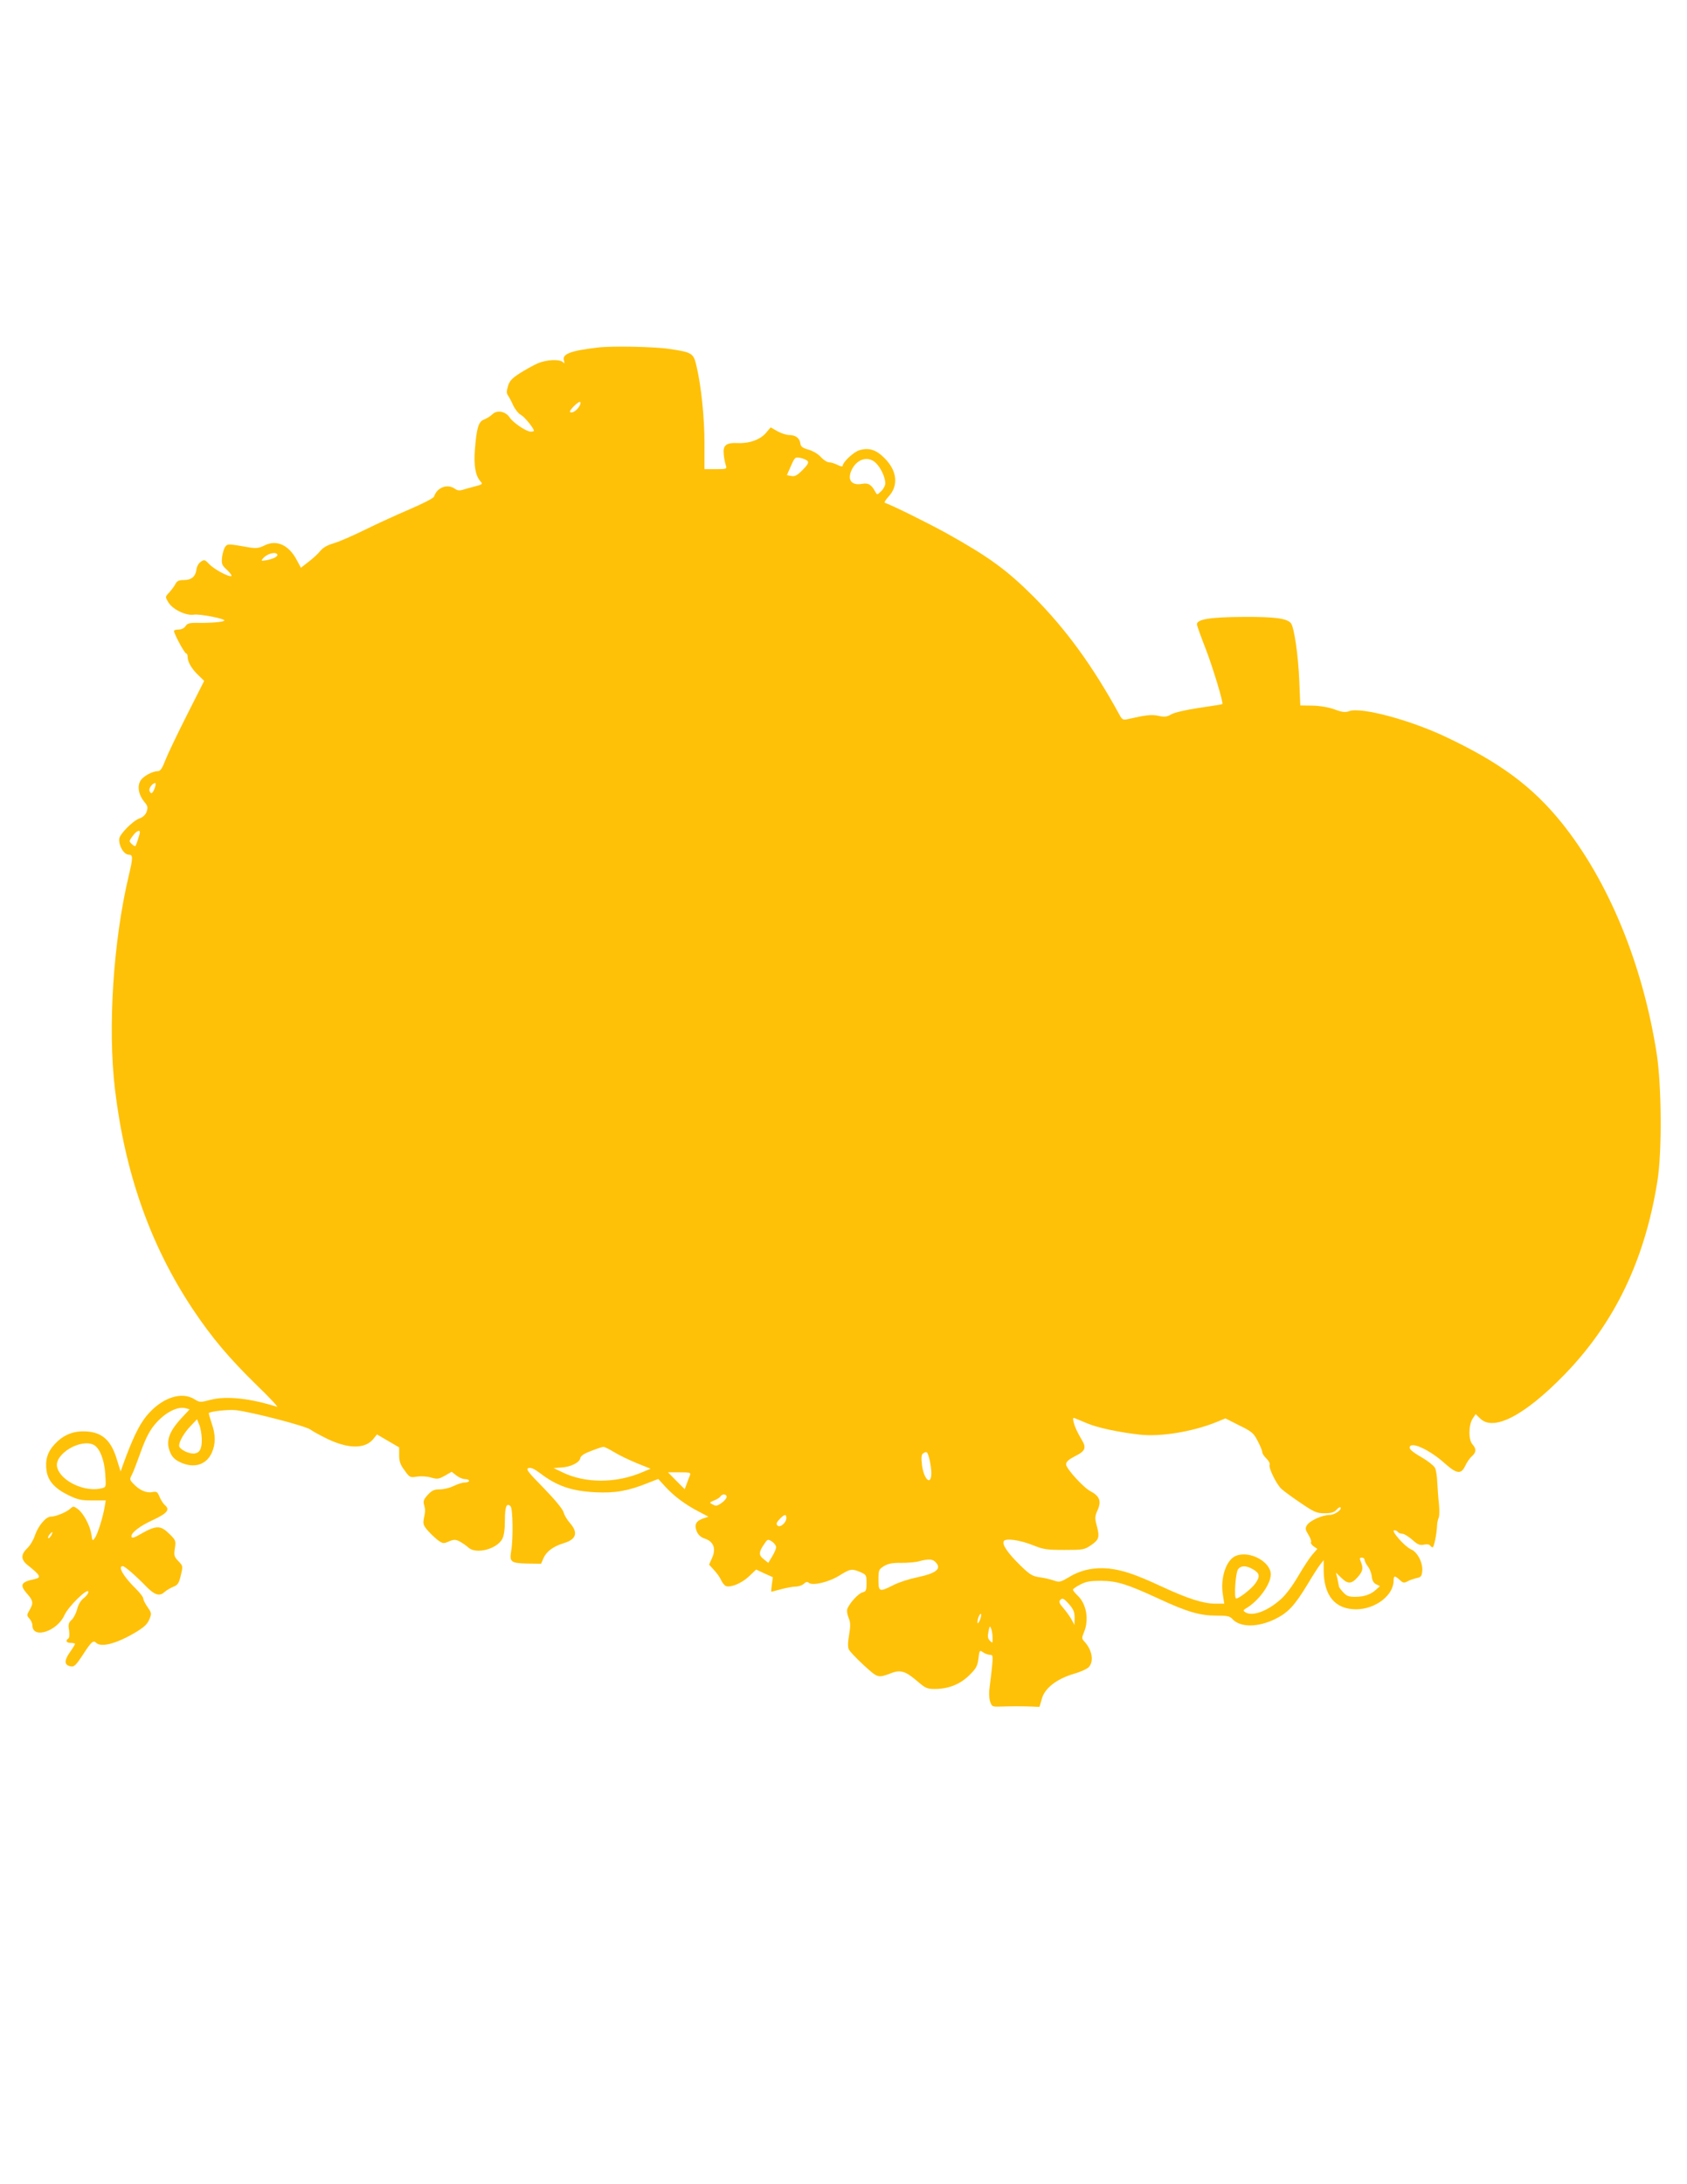 <?xml version="1.0" standalone="no"?>
<!DOCTYPE svg PUBLIC "-//W3C//DTD SVG 20010904//EN"
 "http://www.w3.org/TR/2001/REC-SVG-20010904/DTD/svg10.dtd">
<svg version="1.0" xmlns="http://www.w3.org/2000/svg"
 width="989pt" height="1280pt" viewBox="0 0 989 1280"
 preserveAspectRatio="xMidYMid meet">
<g transform="translate(0,1280) scale(0.1,-0.1)"
fill="#ffc107" stroke="none">
<path d="M3505 10763 c-161 -19 -211 -38 -199 -76 5 -18 4 -20 -7 -9 -20 18
-98 14 -149 -9 -25 -11 -71 -37 -103 -57 -45 -29 -60 -45 -69 -75 -9 -30 -9
-43 0 -55 7 -10 21 -36 31 -59 11 -23 31 -48 45 -55 21 -11 76 -79 76 -93 0
-3 -9 -5 -19 -5 -26 0 -104 53 -124 84 -23 35 -73 44 -100 18 -12 -12 -34 -25
-49 -31 -33 -12 -44 -49 -54 -177 -7 -95 3 -152 33 -186 14 -15 11 -18 -29
-28 -23 -6 -56 -15 -72 -20 -21 -7 -34 -6 -49 5 -44 31 -105 8 -122 -45 -3
-10 -62 -40 -143 -75 -75 -32 -193 -86 -262 -120 -69 -34 -151 -70 -182 -79
-39 -11 -64 -26 -80 -45 -13 -17 -44 -45 -69 -64 l-45 -35 -24 45 c-47 89
-118 121 -189 86 -32 -16 -49 -18 -88 -12 -126 22 -128 22 -142 5 -7 -9 -16
-36 -19 -61 -4 -41 -2 -47 28 -75 18 -17 30 -33 27 -36 -10 -10 -101 38 -130
69 -26 27 -29 28 -50 14 -12 -8 -23 -27 -25 -43 -5 -43 -29 -64 -73 -64 -30 0
-41 -5 -50 -22 -6 -13 -23 -35 -36 -50 -25 -26 -25 -26 -7 -57 25 -43 104 -81
150 -74 35 6 190 -25 179 -35 -8 -8 -78 -14 -152 -13 -53 1 -65 -3 -75 -19 -8
-12 -24 -20 -40 -20 -16 0 -28 -4 -28 -8 0 -17 62 -132 71 -132 5 0 9 -9 9
-20 0 -30 23 -70 63 -108 l34 -33 -102 -202 c-56 -111 -113 -230 -126 -264
-17 -45 -29 -63 -42 -63 -32 0 -85 -28 -102 -54 -22 -33 -13 -84 20 -125 21
-24 23 -33 15 -58 -7 -20 -22 -33 -44 -41 -38 -14 -115 -92 -117 -119 -3 -43
28 -93 57 -93 24 0 24 -18 -1 -122 -91 -384 -124 -890 -81 -1253 59 -493 208
-915 455 -1287 114 -171 216 -291 381 -452 73 -70 124 -126 114 -122 -159 50
-295 64 -385 42 -65 -17 -68 -17 -100 3 -72 44 -178 12 -263 -79 -49 -52 -86
-123 -138 -260 l-31 -85 -23 74 c-35 115 -92 161 -196 161 -68 0 -123 -26
-170 -78 -40 -44 -54 -90 -45 -153 8 -58 47 -103 124 -141 59 -29 78 -33 145
-33 l78 0 -6 -35 c-9 -59 -42 -164 -58 -185 -13 -19 -15 -18 -20 20 -8 53 -46
124 -79 149 -26 19 -27 19 -47 1 -23 -20 -84 -45 -113 -45 -28 0 -73 -54 -92
-109 -8 -26 -29 -61 -45 -76 -39 -37 -38 -67 2 -99 77 -61 82 -73 41 -82 -81
-17 -90 -34 -43 -87 35 -40 37 -54 13 -95 -17 -29 -17 -31 0 -50 9 -10 17 -28
17 -39 0 -82 145 -36 188 60 22 49 133 159 140 138 2 -7 -9 -24 -25 -37 -20
-15 -34 -39 -41 -67 -6 -24 -21 -52 -32 -62 -18 -16 -21 -27 -15 -61 3 -26 2
-45 -5 -49 -18 -11 -11 -25 15 -25 14 0 25 -3 25 -6 0 -3 -14 -26 -32 -51 -34
-50 -31 -75 10 -81 17 -3 31 12 67 67 50 78 62 88 78 72 29 -29 118 -6 227 58
54 32 74 51 85 78 15 35 14 38 -10 73 -14 20 -25 42 -25 50 0 8 -19 33 -42 56
-74 72 -110 134 -78 134 11 0 76 -56 139 -121 47 -48 76 -57 104 -32 12 11 36
25 53 32 26 10 33 20 44 67 13 54 13 55 -14 83 -25 26 -27 33 -21 75 7 43 5
48 -27 80 -59 59 -80 58 -188 -4 -22 -13 -36 -16 -39 -9 -7 21 45 63 127 100
85 40 101 61 66 89 -8 8 -21 28 -29 47 -12 29 -17 32 -43 27 -34 -7 -76 12
-110 49 -23 24 -23 26 -7 56 8 17 29 71 46 119 39 110 66 158 122 209 49 45
105 68 143 59 l26 -7 -45 -48 c-76 -81 -96 -138 -71 -200 12 -30 26 -45 58
-61 81 -39 154 -18 187 53 24 53 24 107 -1 177 -10 30 -17 56 -16 57 10 11
119 22 160 17 98 -12 405 -92 435 -113 16 -12 63 -37 104 -57 123 -58 220 -57
267 3 l20 25 65 -38 65 -38 0 -46 c0 -36 7 -56 32 -89 30 -42 32 -43 74 -36
24 3 60 1 82 -6 36 -10 44 -9 80 11 l40 23 28 -22 c14 -11 37 -21 50 -21 13 0
24 -4 24 -10 0 -5 -11 -10 -25 -10 -14 0 -43 -9 -65 -20 -22 -11 -58 -20 -81
-20 -33 0 -47 -6 -71 -32 -23 -25 -28 -37 -22 -57 8 -32 8 -38 -1 -82 -6 -32
-3 -41 25 -73 18 -20 45 -45 60 -56 26 -18 31 -19 62 -5 30 12 38 12 64 -1 16
-9 38 -24 50 -35 44 -41 167 -10 199 51 10 19 15 57 15 109 0 80 10 105 33 82
14 -14 16 -191 4 -261 -11 -66 -3 -72 93 -75 l82 -1 14 32 c17 40 58 70 120
89 73 22 85 61 35 118 -16 18 -33 46 -37 63 -5 18 -49 72 -116 141 -94 96
-107 112 -89 118 14 4 34 -5 67 -30 98 -75 184 -105 324 -112 116 -6 193 8
305 53 l64 25 42 -46 c51 -55 113 -102 193 -144 l59 -31 -32 -11 c-42 -15 -52
-37 -36 -76 9 -21 24 -34 48 -42 50 -17 66 -58 42 -112 l-18 -40 29 -32 c17
-18 36 -45 42 -60 7 -15 19 -30 28 -34 28 -10 93 17 135 57 l42 40 49 -23 49
-22 -6 -42 c-3 -24 -5 -43 -3 -43 2 0 28 7 58 15 30 8 68 15 84 15 16 0 38 7
48 16 12 12 21 14 30 6 23 -18 117 4 179 43 65 40 72 41 123 20 34 -15 36 -17
36 -64 0 -43 -3 -50 -24 -55 -24 -6 -77 -64 -89 -98 -3 -10 0 -33 8 -51 11
-27 12 -46 3 -99 -8 -43 -8 -73 -2 -86 5 -11 44 -52 87 -92 85 -77 82 -77 165
-46 53 20 84 9 155 -53 42 -36 54 -41 96 -41 80 0 147 26 201 78 42 41 50 54
56 99 6 51 7 52 27 38 12 -8 30 -15 41 -15 17 0 18 -5 12 -67 -4 -38 -10 -91
-14 -120 -5 -32 -4 -65 2 -85 11 -32 12 -33 66 -31 72 2 114 2 175 0 l49 -2
14 48 c17 62 87 116 188 146 39 11 78 29 87 39 31 34 20 99 -24 148 -18 19
-18 23 -4 57 31 74 14 168 -39 216 -14 14 -26 28 -26 33 0 4 19 18 43 30 34
18 58 22 122 22 94 -1 152 -19 336 -104 168 -78 243 -100 339 -100 64 0 80 -3
95 -20 45 -50 149 -50 251 0 75 37 114 79 188 201 31 52 65 105 76 119 l20 25
0 -60 c1 -148 67 -228 190 -228 113 0 220 82 220 168 0 30 7 31 36 4 19 -18
25 -19 46 -8 12 7 37 15 53 19 26 5 30 11 33 42 4 49 -29 112 -67 127 -35 15
-120 111 -97 111 8 0 18 -4 21 -10 3 -5 15 -10 26 -10 10 0 36 -16 58 -35 32
-29 44 -34 69 -29 17 4 32 1 36 -5 4 -6 11 -11 15 -11 8 0 24 81 26 130 0 14
5 33 9 43 5 10 5 46 2 80 -4 34 -8 91 -10 127 -1 36 -7 75 -14 87 -7 12 -40
39 -75 59 -63 37 -79 52 -71 66 16 26 119 -24 201 -97 74 -66 99 -69 124 -15
9 19 26 44 38 54 26 23 27 43 4 69 -25 26 -24 113 0 151 l18 27 26 -25 c78
-79 262 17 496 258 293 302 471 672 544 1136 27 170 24 555 -4 740 -82 529
-284 1018 -560 1360 -171 211 -360 351 -680 502 -210 99 -492 174 -562 150
-24 -9 -42 -7 -88 10 -36 13 -86 21 -129 22 l-71 1 -6 145 c-6 149 -30 314
-49 337 -23 28 -93 38 -278 37 -194 -1 -277 -14 -273 -45 1 -8 24 -73 52 -144
43 -112 104 -315 97 -322 -1 -2 -62 -11 -135 -22 -79 -12 -145 -27 -164 -38
-26 -15 -40 -17 -75 -9 -41 9 -74 5 -184 -20 -24 -5 -30 -2 -45 26 -157 287
-316 505 -507 696 -154 153 -256 228 -501 365 -104 58 -326 168 -368 182 -5 1
5 17 22 36 60 64 51 152 -24 226 -49 50 -94 63 -149 45 -34 -11 -96 -70 -96
-91 0 -5 -13 -3 -30 6 -16 8 -38 15 -49 15 -12 0 -33 14 -48 30 -15 18 -46 36
-72 44 -36 10 -47 18 -49 37 -4 31 -28 49 -65 49 -16 0 -47 10 -69 22 l-40 23
-27 -32 c-34 -40 -97 -63 -165 -60 -70 3 -89 -13 -83 -67 2 -23 8 -51 12 -63
7 -22 5 -23 -59 -23 l-66 0 0 149 c0 151 -18 330 -46 452 -18 79 -24 84 -163
104 -86 13 -335 18 -416 8z m-111 -348 c-16 -24 -43 -40 -52 -30 -8 8 50 65
59 59 5 -3 2 -16 -7 -29z m1341 -318 c7 -9 -1 -23 -30 -52 -32 -32 -45 -39
-66 -35 l-26 5 24 54 c23 52 25 53 56 47 17 -4 36 -12 42 -19z m401 -12 c29
-29 54 -84 54 -118 0 -13 -11 -34 -24 -46 -24 -23 -24 -23 -35 -3 -22 41 -41
53 -76 46 -65 -12 -91 25 -60 86 32 62 97 79 141 35z m-3511 -534 c7 -12 -19
-26 -64 -35 -30 -5 -32 -4 -20 10 23 28 73 42 84 25z m-718 -1371 c-13 -33
-22 -38 -31 -15 -5 14 18 45 34 45 4 0 3 -13 -3 -30z m-87 -259 c0 -9 -21 -74
-26 -80 -5 -5 -34 20 -34 29 0 4 9 19 21 34 20 26 39 34 39 17z m5556 -3465
c60 -25 181 -51 304 -65 122 -14 307 16 448 72 l56 23 81 -41 c74 -36 84 -45
108 -91 15 -28 27 -58 27 -66 0 -8 11 -25 24 -37 14 -13 22 -29 19 -37 -7 -18
40 -114 69 -141 13 -12 63 -49 112 -82 81 -55 95 -61 141 -61 39 0 56 5 70 20
10 11 20 18 23 15 13 -12 -33 -45 -63 -45 -43 0 -117 -34 -133 -60 -11 -18
-10 -26 8 -55 12 -19 19 -39 16 -44 -4 -5 3 -16 15 -25 l22 -15 -30 -34 c-16
-19 -53 -75 -82 -125 -32 -55 -71 -108 -101 -135 -80 -72 -169 -104 -210 -77
-13 9 -12 12 4 22 74 43 145 140 146 199 0 74 -122 141 -203 110 -58 -22 -94
-129 -78 -228 l8 -53 -52 0 c-70 0 -161 29 -314 100 -157 73 -230 97 -312 106
-84 8 -163 -8 -231 -50 -51 -30 -57 -32 -91 -20 -20 7 -58 16 -84 19 -41 6
-57 16 -111 69 -71 69 -107 120 -98 141 7 21 95 9 176 -24 57 -23 79 -26 180
-26 110 0 117 1 158 29 46 32 50 46 30 120 -10 38 -9 50 7 85 23 52 11 82 -42
110 -40 20 -143 133 -143 157 0 17 16 30 59 52 51 25 60 46 37 85 -32 54 -44
81 -52 111 -5 23 -4 28 7 23 8 -3 41 -17 75 -31z m-5193 -92 c1 -59 -14 -84
-50 -84 -33 0 -83 27 -83 46 0 25 30 77 69 117 l36 38 13 -32 c8 -18 14 -56
15 -85z m-632 -34 c34 -19 61 -88 66 -170 5 -75 5 -77 -18 -83 -99 -27 -244
41 -264 123 -19 76 139 171 216 130z m3048 -41 c27 -17 87 -46 133 -65 l82
-33 -45 -19 c-157 -68 -340 -68 -476 0 l-48 23 45 3 c55 3 108 29 112 55 2 13
22 27 63 42 33 13 65 24 72 24 6 1 34 -13 62 -30z m1850 -43 c6 -25 11 -61 11
-80 0 -78 -44 -40 -55 48 -5 44 -3 61 7 67 22 14 25 11 37 -35z m-1404 -93
c-4 -10 -13 -33 -19 -50 l-12 -32 -49 49 -49 50 68 0 c61 0 67 -2 61 -17z
m215 -127 c0 -8 -13 -24 -30 -36 -24 -17 -33 -19 -51 -9 -22 11 -22 12 8 24
17 7 34 18 37 24 10 16 36 14 36 -3z m350 -124 c0 -28 -37 -59 -52 -44 -9 9
-6 18 12 37 28 30 40 32 40 7z m-4310 -103 c-7 -11 -14 -18 -17 -15 -3 3 0 12
7 21 18 21 23 19 10 -6z m4250 -68 c0 -9 -10 -33 -23 -54 l-23 -38 -27 22
c-31 23 -29 43 5 91 18 27 20 27 44 12 13 -9 24 -24 24 -33z m3450 -75 c0 -7
9 -24 19 -38 11 -13 21 -40 23 -58 2 -24 10 -38 25 -46 l23 -11 -23 -21 c-30
-28 -70 -42 -123 -42 -36 0 -50 5 -69 26 -14 15 -25 30 -25 33 0 3 -5 23 -9
45 l-9 38 33 -32 c39 -38 61 -35 100 12 26 31 28 49 10 91 -5 12 -3 17 9 17 9
0 16 -6 16 -14z m-2516 -12 c39 -39 6 -66 -109 -90 -44 -9 -106 -29 -137 -45
-83 -42 -88 -40 -88 31 0 57 2 61 32 80 25 15 50 20 103 19 38 0 86 4 105 10
53 14 77 13 94 -5z m1864 -44 c38 -23 40 -41 11 -82 -22 -31 -95 -88 -112 -88
-14 0 -4 154 12 173 18 22 49 21 89 -3z m-1079 -205 c24 -28 31 -45 31 -78
l-1 -42 -16 30 c-9 17 -29 45 -44 63 -30 34 -34 44 -22 55 12 12 21 7 52 -28z
m-522 -85 c-6 -16 -13 -27 -15 -25 -7 7 8 55 17 55 5 0 4 -13 -2 -30z m72
-110 c1 -32 0 -33 -15 -18 -13 12 -15 25 -9 55 6 32 9 35 15 18 5 -11 9 -36 9
-55z"/>
</g>
</svg>
